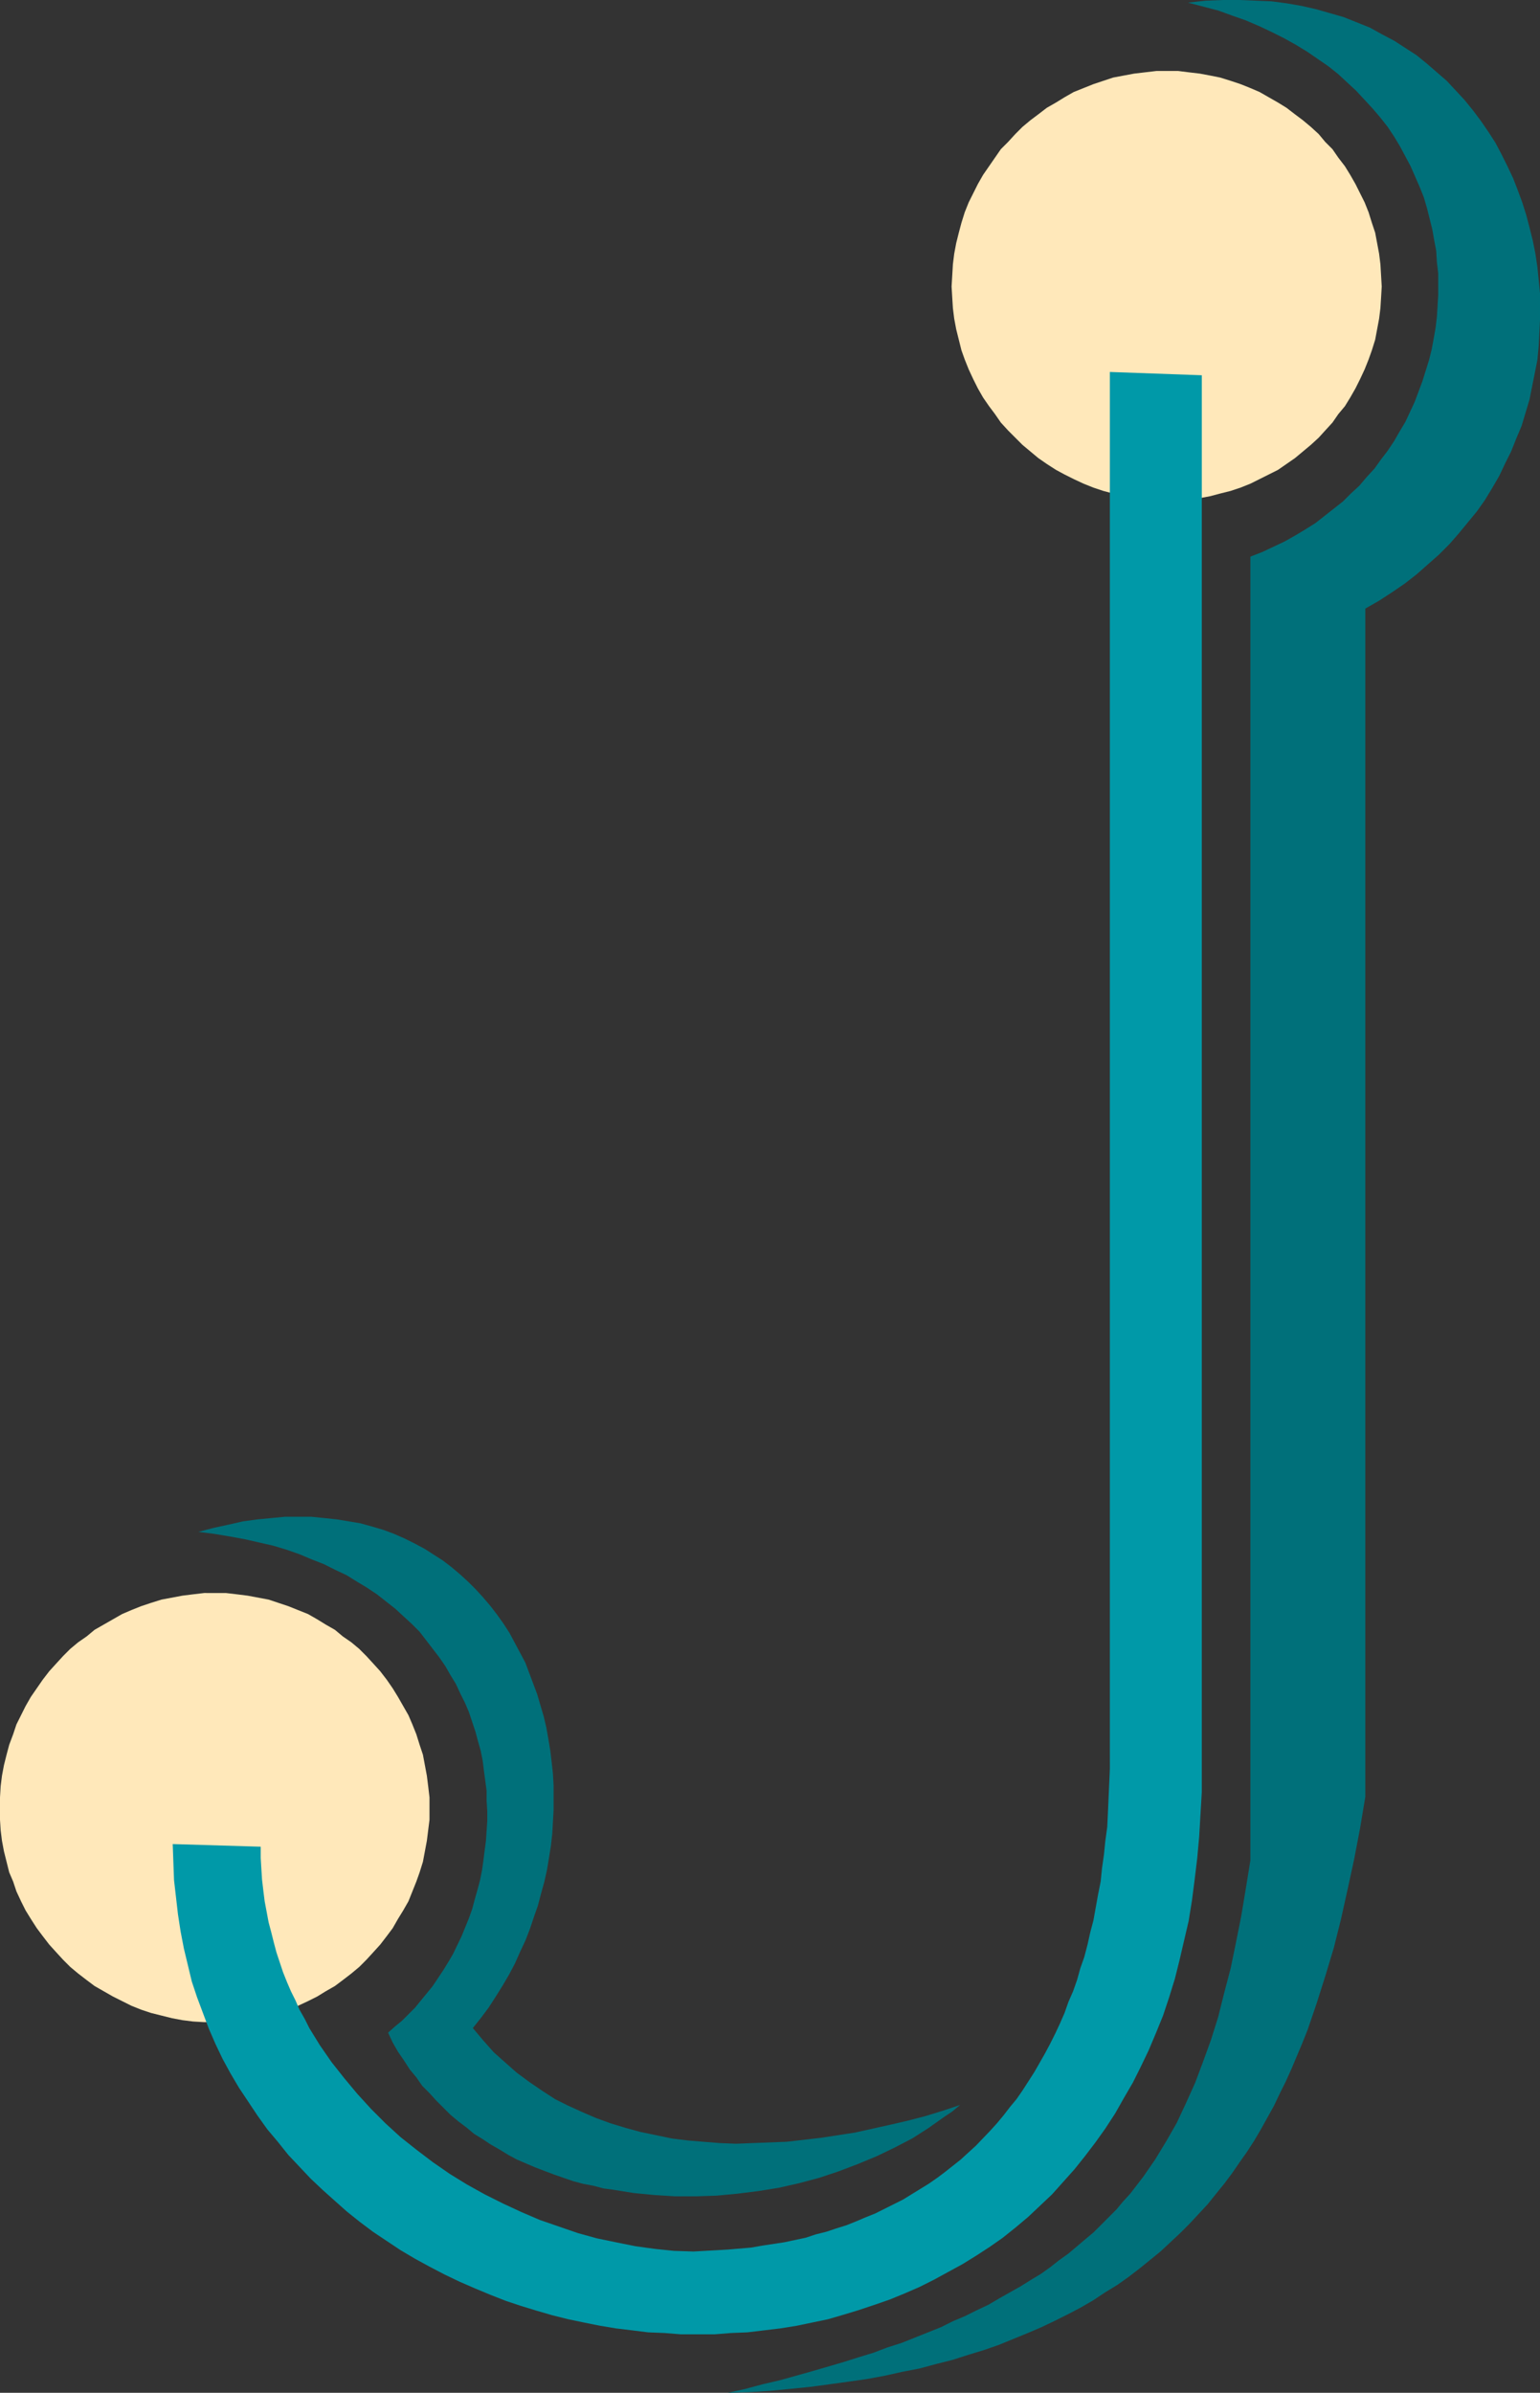 <?xml version="1.0" encoding="UTF-8" standalone="no"?>
<svg
   version="1.0"
   width="100.258mm"
   height="155.668mm"
   id="svg5"
   sodipodi:docname="Tinker J.wmf"
   xmlns:inkscape="http://www.inkscape.org/namespaces/inkscape"
   xmlns:sodipodi="http://sodipodi.sourceforge.net/DTD/sodipodi-0.dtd"
   xmlns="http://www.w3.org/2000/svg"
   xmlns:svg="http://www.w3.org/2000/svg">
  <rect width="100%" height="100%" fill="#333333" stroke="none"/>
  <sodipodi:namedview
     id="namedview5"
     pagecolor="#ffffff"
     bordercolor="#000000"
     borderopacity="0.25"
     inkscape:showpageshadow="2"
     inkscape:pageopacity="0.0"
     inkscape:pagecheckerboard="0"
     inkscape:deskcolor="#d1d1d1"
     inkscape:document-units="mm" />
  <defs
     id="defs1">
    <pattern
       id="WMFhbasepattern"
       patternUnits="userSpaceOnUse"
       width="6"
       height="6"
       x="0"
       y="0" />
  </defs>
  <path
     style="fill:#ffe8ba;fill-opacity:1;fill-rule:evenodd;stroke:none"
     d="m 287.145,17.452 h 2.747 l 2.585,0.323 2.747,0.323 2.585,0.485 2.424,0.485 2.585,0.808 2.424,0.808 2.424,0.97 2.262,0.97 2.262,1.293 2.262,1.293 2.101,1.293 2.101,1.616 1.939,1.454 1.939,1.616 1.939,1.778 1.616,1.939 1.777,1.778 1.454,2.101 1.616,2.101 1.293,2.101 1.293,2.262 1.131,2.262 1.131,2.262 0.97,2.424 0.808,2.585 0.808,2.424 0.485,2.585 0.485,2.585 0.323,2.585 0.162,2.747 0.162,2.747 -0.162,2.747 -0.162,2.585 -0.323,2.585 -0.485,2.585 -0.485,2.585 -0.808,2.585 -0.808,2.262 -0.97,2.424 -1.131,2.424 -1.131,2.262 -1.293,2.262 -1.293,2.101 -1.616,1.939 -1.454,2.101 -1.777,1.939 -1.616,1.778 -1.939,1.778 -1.939,1.616 -1.939,1.616 -2.101,1.454 -2.101,1.454 -2.262,1.131 -2.262,1.131 -2.262,1.131 -2.424,0.97 -2.424,0.808 -2.585,0.646 -2.424,0.646 -2.585,0.485 -2.747,0.323 -2.585,0.162 -2.747,0.162 -2.585,-0.162 -2.747,-0.162 -2.747,-0.323 -2.585,-0.485 -2.585,-0.646 -2.424,-0.646 -2.424,-0.808 -2.424,-0.97 -2.424,-1.131 -2.262,-1.131 -2.101,-1.131 -2.262,-1.454 -2.101,-1.454 -1.939,-1.616 -1.939,-1.616 -1.777,-1.778 -1.777,-1.778 -1.777,-1.939 -1.454,-2.101 -1.454,-1.939 -1.454,-2.101 -1.293,-2.262 -1.131,-2.262 -1.131,-2.424 -0.97,-2.424 -0.808,-2.262 -0.646,-2.585 -0.646,-2.585 -0.485,-2.585 -0.323,-2.585 -0.162,-2.585 -0.162,-2.747 0.162,-2.747 0.162,-2.747 0.323,-2.585 0.485,-2.585 0.646,-2.585 0.646,-2.424 0.808,-2.585 0.97,-2.424 1.131,-2.262 1.131,-2.262 1.293,-2.262 1.454,-2.101 1.454,-2.101 1.454,-2.101 1.777,-1.778 1.777,-1.939 1.777,-1.778 1.939,-1.616 1.939,-1.454 2.101,-1.616 2.262,-1.293 2.101,-1.293 2.262,-1.293 2.424,-0.97 2.424,-0.97 2.424,-0.808 2.424,-0.808 2.585,-0.485 2.585,-0.485 2.747,-0.323 2.747,-0.323 z"
     id="path1" />
  <path
     style="fill:#ffe8ba;fill-opacity:1;fill-rule:evenodd;stroke:none"
     d="m 53.001,391.697 h 2.585 l 2.747,0.323 2.585,0.323 2.585,0.485 2.585,0.485 2.424,0.808 2.424,0.808 2.424,0.97 2.424,0.97 2.262,1.293 2.101,1.293 2.262,1.293 1.939,1.616 2.101,1.454 1.939,1.616 1.777,1.778 1.777,1.939 1.616,1.778 1.616,2.101 1.454,2.101 1.293,2.101 1.293,2.262 1.293,2.262 0.97,2.262 0.97,2.424 0.808,2.585 0.808,2.424 0.485,2.585 0.485,2.585 0.323,2.585 0.323,2.747 v 2.747 2.747 l -0.323,2.585 -0.323,2.585 -0.485,2.585 -0.485,2.585 -0.808,2.585 -0.808,2.262 -0.97,2.424 -0.97,2.424 -1.293,2.262 -1.293,2.101 -1.293,2.262 -1.454,1.939 -1.616,2.101 -1.616,1.778 -1.777,1.939 -1.777,1.778 -1.939,1.616 -2.101,1.616 -1.939,1.454 -2.262,1.293 -2.101,1.293 -2.262,1.131 -2.424,1.131 -2.424,0.97 -2.424,0.808 -2.424,0.646 -2.585,0.646 -2.585,0.485 -2.585,0.323 -2.747,0.162 h -2.585 -2.747 l -2.747,-0.162 -2.585,-0.323 -2.585,-0.485 -2.585,-0.646 -2.585,-0.646 -2.424,-0.808 -2.424,-0.97 -2.262,-1.131 -2.262,-1.131 -2.262,-1.293 -2.262,-1.293 -1.939,-1.454 -2.101,-1.616 -1.939,-1.616 -1.777,-1.778 -1.777,-1.939 -1.616,-1.778 -1.616,-2.101 -1.454,-1.939 -1.454,-2.262 L 6.302,469.745 5.171,467.483 4.04,465.059 3.232,462.635 2.262,460.373 1.616,457.788 0.97,455.202 0.485,452.617 0.162,450.031 0,447.446 v -2.747 -2.747 l 0.162,-2.747 0.323,-2.585 0.485,-2.585 0.646,-2.585 0.646,-2.424 0.97,-2.585 0.808,-2.424 1.131,-2.262 1.131,-2.262 1.293,-2.262 1.454,-2.101 1.454,-2.101 1.616,-2.101 1.616,-1.778 1.777,-1.939 1.777,-1.778 1.939,-1.616 2.101,-1.454 1.939,-1.616 2.262,-1.293 2.262,-1.293 2.262,-1.293 2.262,-0.97 2.424,-0.97 2.424,-0.808 2.585,-0.808 2.585,-0.485 2.585,-0.485 2.585,-0.323 2.747,-0.323 z"
     id="path2" />
  <path
     style="fill:#00707a;fill-opacity:1;fill-rule:evenodd;stroke:none"
     d="m 307.667,136.868 2.909,-1.131 2.747,-1.293 2.747,-1.293 2.585,-1.454 2.424,-1.454 2.585,-1.616 2.262,-1.778 2.262,-1.778 2.262,-1.778 1.939,-1.939 2.101,-1.939 1.777,-2.101 1.939,-2.101 1.616,-2.262 1.616,-2.101 1.616,-2.424 1.293,-2.262 1.454,-2.424 1.131,-2.424 1.131,-2.424 0.97,-2.585 0.97,-2.585 0.808,-2.585 0.808,-2.585 0.646,-2.585 0.485,-2.585 0.485,-2.747 0.323,-2.747 0.162,-2.585 0.162,-2.747 v -2.585 -2.747 l -0.323,-2.747 -0.162,-2.747 -0.485,-2.585 -0.485,-2.747 -0.646,-2.585 -0.646,-2.585 -0.808,-2.747 -0.97,-2.424 -1.131,-2.585 -1.131,-2.585 -1.293,-2.424 -1.293,-2.424 -1.454,-2.424 -1.616,-2.424 -1.777,-2.262 -1.939,-2.262 -1.939,-2.101 -2.101,-2.262 -2.101,-1.939 -2.262,-2.101 -2.424,-1.939 -2.585,-1.778 -2.585,-1.778 -2.909,-1.778 -2.909,-1.616 -2.909,-1.454 -3.07,-1.454 -3.393,-1.454 -3.232,-1.131 -3.555,-1.293 -3.717,-0.97 -3.717,-0.97 4.363,-0.485 L 300.88,0 h 4.04 l 4.04,0.162 3.878,0.162 3.717,0.485 3.717,0.646 3.555,0.808 3.393,0.97 3.393,0.97 3.232,1.293 3.232,1.293 2.909,1.616 3.07,1.616 2.747,1.778 2.747,1.778 2.585,2.101 2.424,2.101 2.424,2.101 2.262,2.424 2.101,2.262 2.101,2.585 1.939,2.585 1.777,2.585 1.777,2.747 1.454,2.747 1.454,2.909 1.454,3.07 1.131,2.909 1.131,3.07 0.97,3.07 0.808,3.07 0.808,3.232 0.646,3.232 0.485,3.232 0.323,3.232 0.323,3.232 v 3.232 3.393 l -0.162,3.232 -0.162,3.232 -0.323,3.393 -0.646,3.232 -0.646,3.232 -0.646,3.232 -0.97,3.232 -0.97,3.232 -1.293,3.07 -1.293,3.232 -1.454,2.909 -1.454,3.07 -1.777,3.07 -1.777,2.909 -1.939,2.747 -2.262,2.747 -2.262,2.747 -2.262,2.585 -2.585,2.585 -2.747,2.424 -2.747,2.424 -2.909,2.262 -3.07,2.101 -3.232,2.101 -3.393,1.939 v 292.157 l -1.293,7.756 -1.454,7.595 -1.616,7.433 -1.616,7.272 -1.777,7.11 -2.101,6.948 -2.101,6.625 -2.262,6.625 -1.293,3.232 -1.293,3.07 -1.293,3.07 -1.454,3.232 -1.454,2.909 -1.454,3.07 -1.616,2.909 -1.616,2.909 -1.616,2.747 -1.777,2.747 -1.939,2.747 -1.777,2.585 -1.939,2.585 -2.101,2.585 -1.939,2.424 -2.262,2.424 -2.262,2.424 -2.262,2.262 -2.424,2.262 -2.424,2.262 -2.585,2.101 -2.585,2.101 -2.747,2.101 -2.747,1.939 -2.909,1.778 -2.909,1.939 -3.07,1.778 -3.07,1.616 -3.232,1.616 -3.393,1.616 -3.393,1.454 -3.555,1.454 -3.555,1.454 -3.717,1.293 -3.717,1.131 -4.04,1.293 -3.878,0.97 -4.201,1.131 -4.201,0.808 -4.363,0.97 -4.363,0.808 -4.525,0.646 -4.686,0.646 -4.848,0.646 -4.848,0.485 -5.009,0.485 -5.171,0.323 -5.171,0.162 4.363,-0.97 4.201,-1.131 4.201,-0.97 4.04,-1.131 4.04,-1.131 3.878,-1.131 3.878,-1.131 3.555,-1.131 3.717,-1.131 3.393,-1.293 3.555,-1.131 3.232,-1.293 3.232,-1.293 3.232,-1.293 2.909,-1.454 3.07,-1.293 2.909,-1.454 2.747,-1.293 2.747,-1.616 2.585,-1.454 2.585,-1.454 2.585,-1.616 2.424,-1.454 2.262,-1.616 2.262,-1.778 2.262,-1.616 2.101,-1.778 2.101,-1.778 1.939,-1.616 1.939,-1.939 1.777,-1.778 1.939,-1.939 1.616,-1.939 1.777,-1.939 1.616,-2.101 1.616,-2.101 1.454,-2.101 1.454,-2.101 2.747,-4.525 2.585,-4.525 2.262,-4.848 2.262,-5.009 1.939,-5.171 1.939,-5.333 1.777,-5.656 1.454,-5.817 1.616,-6.14 1.293,-6.302 1.293,-6.464 1.131,-6.787 1.131,-6.948 z"
     id="path3" />
  <path
     style="fill:#0099a8;fill-opacity:1;fill-rule:evenodd;stroke:none"
     d="M 273.086,431.125 V 91.461 l 22.623,0.808 v 342.735 5.656 l -0.323,5.494 -0.323,5.494 -0.485,5.332 -0.646,5.333 -0.646,5.009 -0.808,5.009 -1.131,4.848 -1.131,4.848 -1.131,4.525 -1.454,4.686 -1.454,4.363 -1.777,4.363 -1.777,4.201 -1.939,4.04 -1.939,3.878 -2.262,3.878 -2.101,3.717 -2.424,3.717 -2.424,3.393 -2.585,3.393 -2.585,3.232 -2.747,3.07 -2.747,3.07 -2.909,2.747 -2.909,2.747 -3.07,2.585 -3.232,2.585 -3.232,2.262 -3.232,2.101 -3.393,2.101 -3.555,1.939 -3.555,1.939 -3.555,1.778 -3.717,1.616 -3.555,1.454 -3.717,1.293 -3.878,1.293 -3.717,1.131 -3.878,1.131 -3.878,0.808 -3.878,0.808 -4.04,0.646 -4.04,0.485 -4.04,0.485 -4.04,0.162 -4.04,0.323 h -4.201 -4.04 l -4.04,-0.323 -4.04,-0.162 -3.878,-0.485 -4.04,-0.485 -3.878,-0.646 -4.04,-0.808 -3.878,-0.808 -3.878,-0.97 -3.878,-1.131 -3.717,-1.131 -3.878,-1.293 -3.717,-1.454 -3.878,-1.616 -3.717,-1.616 -3.717,-1.778 -3.717,-1.939 -3.555,-1.939 -3.555,-2.101 -3.393,-2.262 -3.393,-2.262 -3.232,-2.424 -3.232,-2.585 -2.909,-2.585 -3.07,-2.747 -2.909,-2.747 -2.747,-2.909 -2.747,-2.909 -2.585,-3.232 -2.585,-3.07 -2.424,-3.393 -2.262,-3.393 -2.262,-3.393 -2.101,-3.555 -1.939,-3.555 -1.777,-3.717 -1.616,-3.717 -1.454,-3.878 -1.454,-3.878 -1.293,-3.878 -0.97,-4.04 -0.97,-4.04 -0.808,-4.201 -0.646,-4.201 -0.485,-4.201 -0.485,-4.201 -0.162,-4.363 -0.162,-4.525 21.653,0.646 v 2.747 l 0.162,2.747 0.162,2.585 0.323,2.747 0.323,2.585 0.485,2.585 0.485,2.585 0.646,2.424 0.646,2.585 0.646,2.424 0.808,2.424 0.808,2.424 0.97,2.424 0.97,2.262 1.131,2.262 0.97,2.262 1.293,2.262 1.131,2.262 1.293,2.101 1.293,2.101 2.909,4.201 3.07,3.878 3.232,3.878 3.393,3.717 3.555,3.555 3.717,3.393 3.878,3.07 4.04,3.07 4.201,2.909 4.201,2.585 4.363,2.424 4.524,2.262 4.525,2.101 4.525,1.939 4.686,1.616 4.686,1.616 4.686,1.293 4.686,0.97 4.848,0.97 4.686,0.646 4.686,0.485 4.848,0.162 2.909,-0.162 2.909,-0.162 2.747,-0.162 5.656,-0.485 2.747,-0.485 5.332,-0.808 5.332,-1.131 2.424,-0.808 2.585,-0.646 2.424,-0.808 2.585,-0.808 2.424,-0.97 2.262,-0.97 2.424,-0.97 2.262,-1.131 2.262,-1.131 2.262,-1.131 2.101,-1.293 2.101,-1.293 2.101,-1.293 2.101,-1.454 1.939,-1.454 3.878,-3.07 1.939,-1.778 1.777,-1.616 3.555,-3.717 1.616,-1.778 1.616,-1.939 1.616,-2.101 1.616,-1.939 1.454,-2.101 1.454,-2.262 1.454,-2.262 1.293,-2.262 1.293,-2.262 1.293,-2.424 1.293,-2.585 1.131,-2.424 1.131,-2.585 0.97,-2.747 1.131,-2.585 0.97,-2.747 0.808,-2.909 0.97,-2.747 0.808,-3.07 0.646,-2.909 0.808,-3.07 1.131,-6.302 0.646,-3.232 0.323,-3.232 0.485,-3.393 0.323,-3.232 0.485,-3.555 0.162,-3.393 0.323,-7.272 0.162,-3.717 z"
     id="path4" />
  <path
     style="fill:#00707a;fill-opacity:1;fill-rule:evenodd;stroke:none"
     d="m 116.344,498.67 2.585,3.07 2.585,2.909 2.909,2.585 2.747,2.424 3.07,2.262 3.07,2.101 3.232,2.101 3.232,1.616 3.555,1.616 3.393,1.454 3.555,1.293 3.717,1.131 3.555,0.97 3.878,0.808 3.878,0.808 3.878,0.485 3.878,0.323 4.04,0.323 4.04,0.162 4.04,-0.162 4.201,-0.162 4.201,-0.162 4.201,-0.485 4.201,-0.485 4.201,-0.646 4.201,-0.646 4.363,-0.97 4.363,-0.97 4.201,-0.97 4.363,-1.131 4.201,-1.293 4.363,-1.454 -1.939,1.616 -1.939,1.293 -3.878,2.747 -4.04,2.585 -4.363,2.262 -4.363,2.101 -4.686,1.939 -4.686,1.778 -4.848,1.616 -4.848,1.293 -5.009,1.131 -5.009,0.808 -5.171,0.646 -5.171,0.485 -5.009,0.162 h -5.171 l -5.171,-0.323 -5.009,-0.485 -5.009,-0.808 -2.424,-0.323 -2.424,-0.646 -2.585,-0.485 -2.424,-0.646 -4.686,-1.616 -4.686,-1.778 -2.262,-0.97 -2.262,-0.97 -2.101,-1.131 -2.101,-1.293 -2.262,-1.293 -1.939,-1.293 -2.101,-1.293 -1.939,-1.616 -1.939,-1.454 -1.939,-1.616 -1.777,-1.778 -1.777,-1.778 -1.616,-1.778 -1.777,-1.778 -1.454,-2.101 -1.616,-1.939 -1.454,-2.262 -1.454,-2.101 -1.293,-2.262 -1.131,-2.424 1.616,-1.454 1.777,-1.454 1.616,-1.616 1.616,-1.616 1.454,-1.778 1.454,-1.778 1.454,-1.778 1.293,-1.939 1.293,-1.939 1.293,-2.101 1.131,-1.939 2.101,-4.363 1.777,-4.363 0.808,-2.262 0.646,-2.424 0.646,-2.262 0.646,-2.424 0.485,-2.424 0.323,-2.262 0.323,-2.585 0.323,-2.424 0.162,-2.424 0.162,-2.424 v -2.424 l -0.162,-2.585 v -2.424 l -0.323,-2.424 -0.323,-2.424 -0.323,-2.585 -0.485,-2.424 -0.646,-2.262 -0.646,-2.424 -0.808,-2.424 -0.808,-2.424 -0.97,-2.262 -1.131,-2.262 -1.131,-2.424 -1.293,-2.101 -1.293,-2.262 -1.454,-2.101 -1.616,-2.101 -1.616,-2.101 -1.616,-2.101 -1.939,-1.939 -1.939,-1.778 -2.101,-1.939 -2.262,-1.778 -2.262,-1.778 -2.424,-1.616 -2.424,-1.454 -2.585,-1.616 -2.747,-1.293 -2.909,-1.454 -2.909,-1.131 -3.07,-1.293 -3.232,-1.131 -3.232,-0.97 -3.555,-0.808 -3.555,-0.808 -3.555,-0.646 -3.878,-0.646 -3.878,-0.485 3.717,-0.97 3.717,-0.808 3.555,-0.808 3.555,-0.485 3.393,-0.323 3.393,-0.323 h 3.393 3.07 l 3.232,0.323 3.07,0.323 2.909,0.485 2.909,0.485 2.909,0.808 2.747,0.808 2.585,0.97 2.585,1.131 2.585,1.293 2.424,1.293 2.262,1.454 2.262,1.454 2.101,1.616 2.101,1.778 1.939,1.778 1.939,1.939 1.777,1.939 1.777,2.101 1.616,2.101 1.616,2.262 1.454,2.262 1.293,2.424 1.293,2.424 1.293,2.424 0.97,2.585 0.97,2.585 0.97,2.585 0.808,2.747 0.808,2.747 0.646,2.747 0.485,2.747 0.485,2.909 0.323,2.747 0.323,2.909 0.162,2.909 v 2.909 3.07 l -0.162,2.909 -0.162,2.909 -0.323,2.909 -0.485,3.07 -0.485,2.909 -0.646,2.909 -0.808,2.909 -0.808,3.07 -0.97,2.747 -0.97,2.909 -1.131,2.909 -1.293,2.747 -1.293,2.909 -1.454,2.747 -1.616,2.747 -1.616,2.585 -1.777,2.747 -1.939,2.585 z"
     id="path5" />
</svg>
